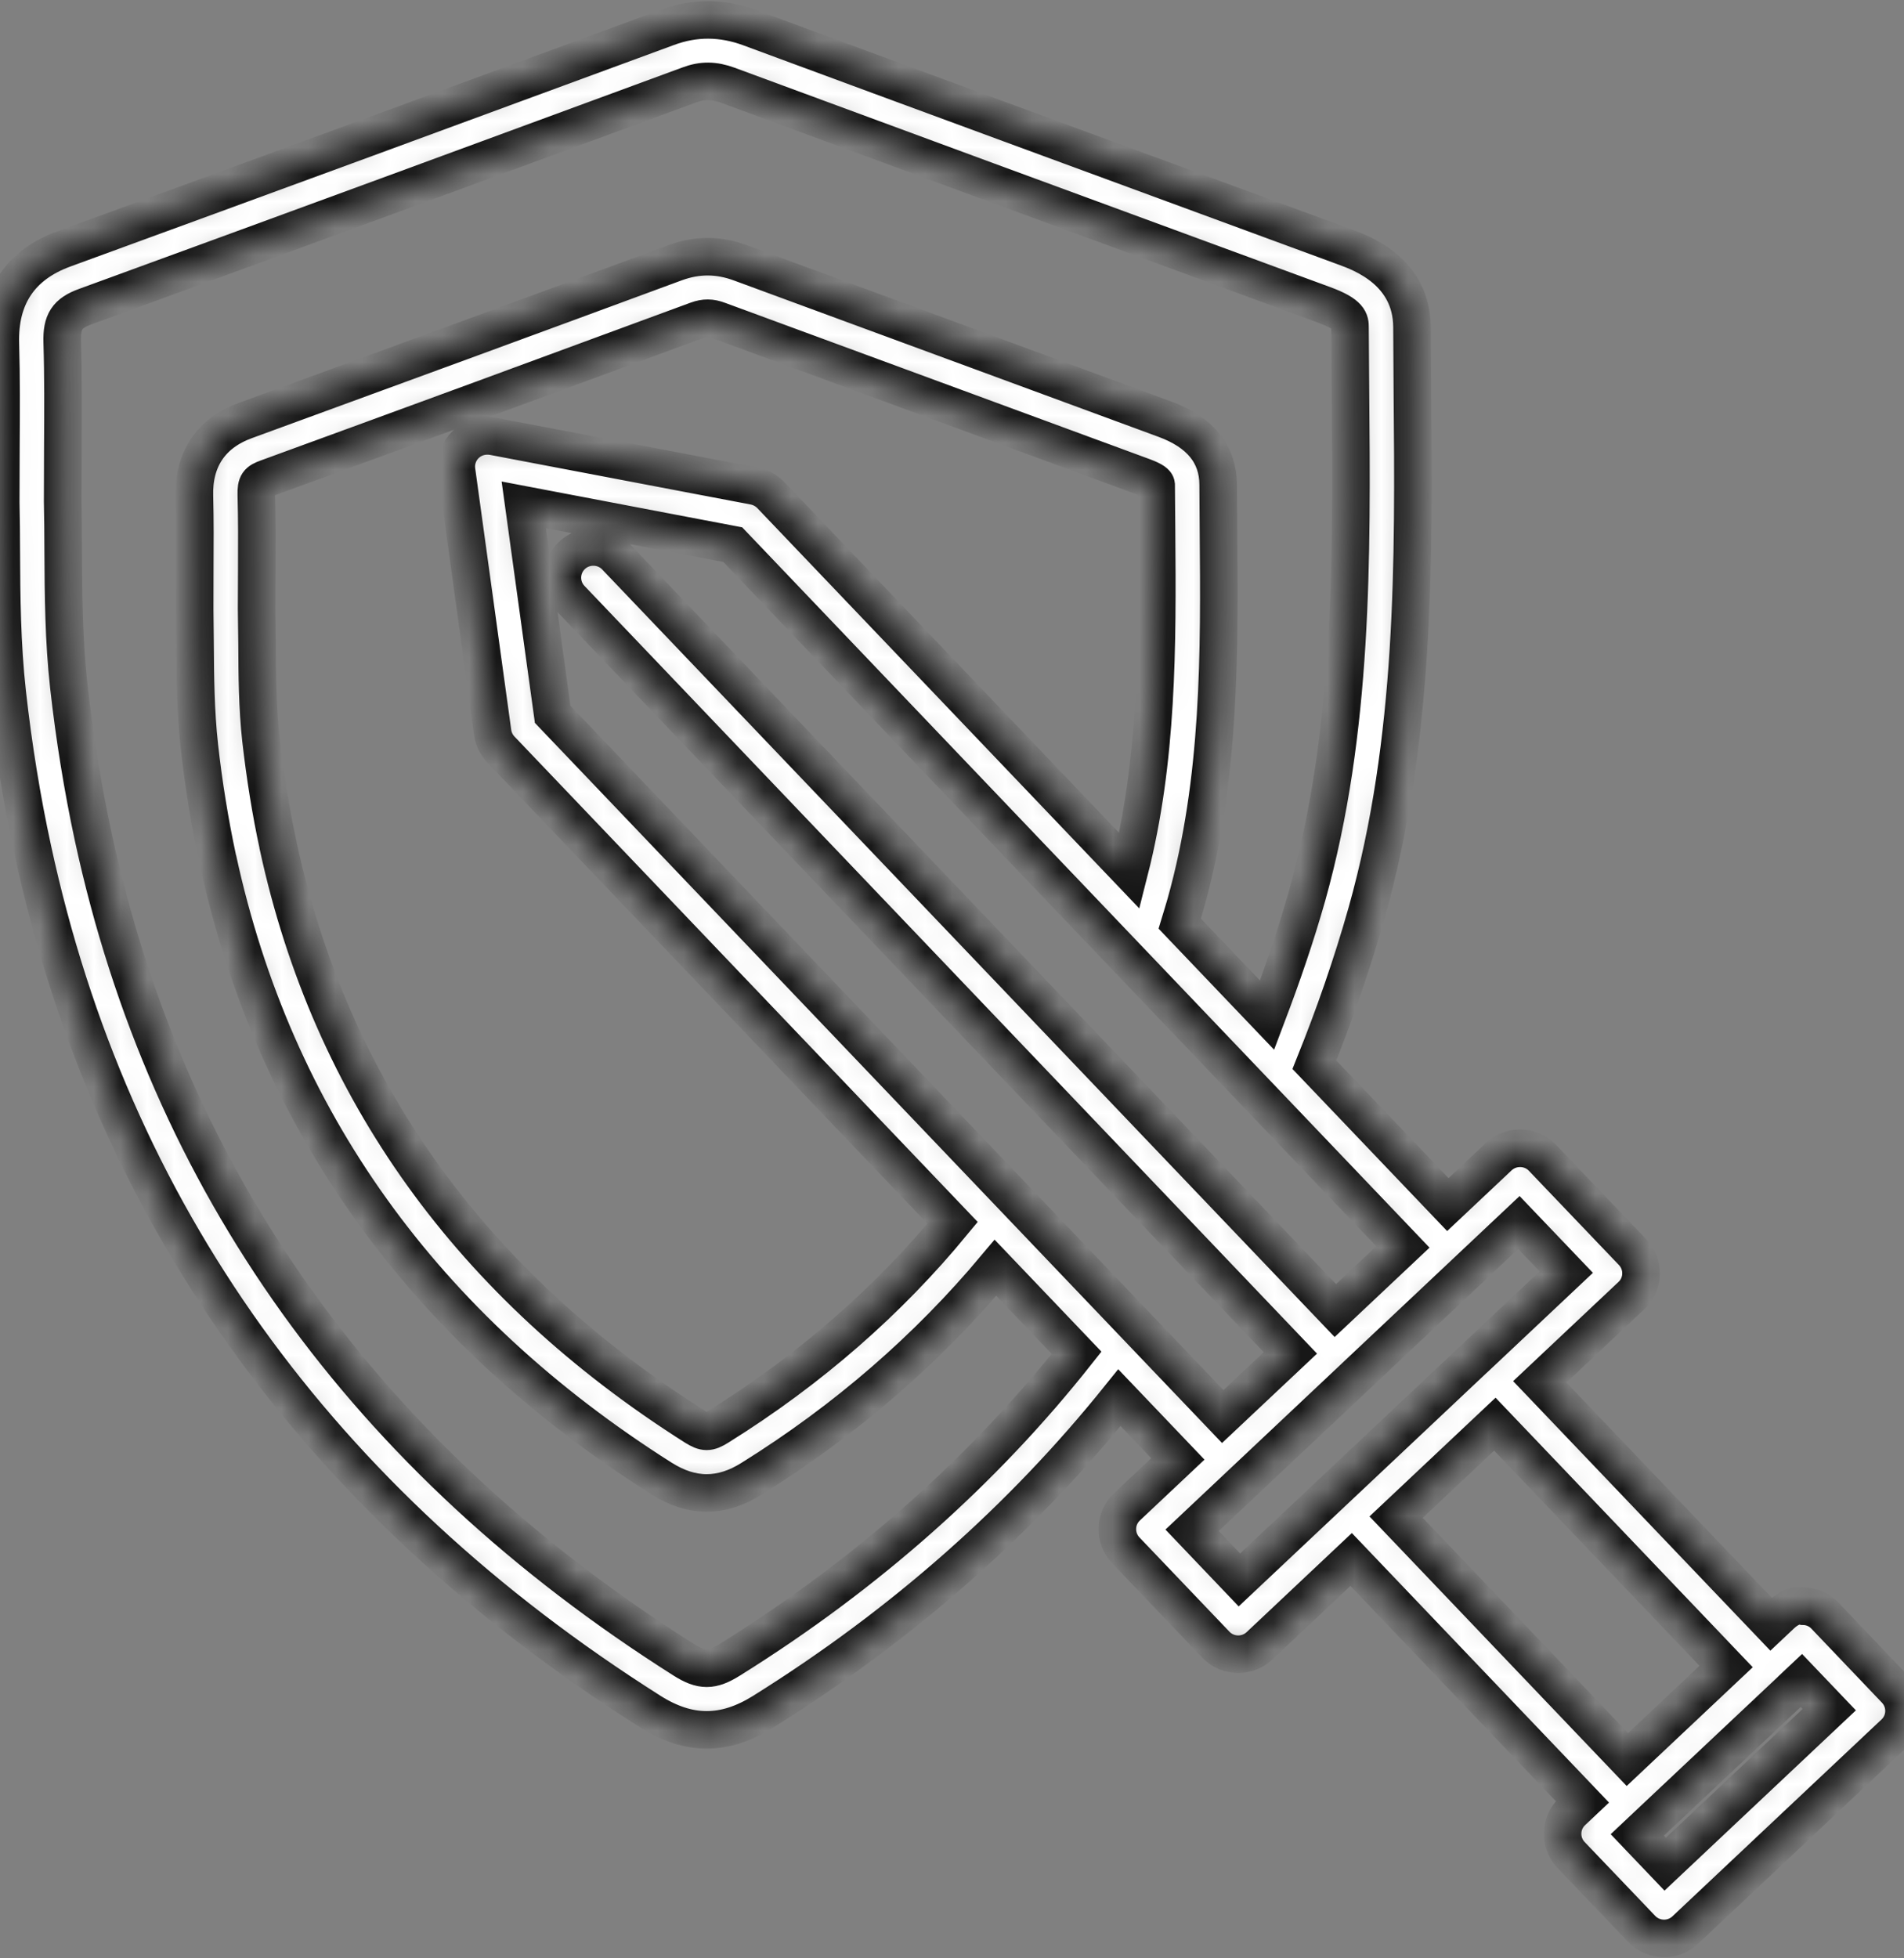 <?xml version="1.0" encoding="UTF-8"?> <svg xmlns="http://www.w3.org/2000/svg" width="71" height="73" viewBox="0 0 71 73" fill="none"><rect x="0" y="0" width="71" height="73" fill="#808080" stroke="none"/> <mask id="path-1-inside-1_10_158" fill="white"> <path d="M70.683 62.986L68.055 60.23C67.846 60.009 67.556 59.88 67.249 59.875C66.955 59.799 66.645 59.979 66.422 60.189L66.043 60.546L57.418 51.511L60.835 48.295C61.057 48.088 61.187 47.796 61.193 47.494C61.201 47.189 61.088 46.895 60.877 46.674L57.519 43.16C57.082 42.701 56.349 42.684 55.887 43.118L53.99 44.904L49.013 39.69C49.747 37.867 50.412 35.967 50.967 34.003C52.78 27.544 52.724 20.93 52.667 14.536L52.653 12.194C52.642 10.119 50.781 9.436 50.169 9.212L47.299 8.156C40.852 5.786 34.404 3.416 27.959 1.032C26.916 0.648 25.907 0.643 24.886 1.022C17.39 3.784 9.893 6.536 2.391 9.275C0.761 9.868 -0.039 11.061 0.014 12.821C0.051 14.078 0.042 15.336 0.034 16.718L0.028 18.72C0.042 19.311 0.045 19.932 0.048 20.576C0.056 22.188 0.068 24.013 0.271 25.833C0.493 27.829 0.812 29.795 1.221 31.675C4.136 45.167 11.886 55.977 24.252 63.803C24.968 64.257 25.658 64.484 26.352 64.484C27.043 64.484 27.733 64.26 28.449 63.812C33.705 60.532 38.145 56.58 41.743 52.101L43.922 54.384L42.024 56.171C41.801 56.381 41.672 56.669 41.666 56.972C41.658 57.277 41.771 57.571 41.982 57.792L45.337 61.306C45.562 61.544 45.87 61.664 46.174 61.664C46.459 61.664 46.746 61.558 46.969 61.348L50.384 58.133L59.008 67.168L58.627 67.527C58.404 67.737 58.275 68.025 58.269 68.328C58.261 68.633 58.373 68.927 58.585 69.148L61.215 71.9C61.441 72.138 61.748 72.259 62.052 72.259C62.337 72.259 62.625 72.153 62.847 71.942L70.64 64.607C71.103 64.173 71.122 63.448 70.683 62.986ZM27.22 61.868C26.546 62.291 26.163 62.294 25.495 61.871C13.668 54.385 6.259 44.064 3.476 31.193C3.087 29.387 2.78 27.499 2.566 25.58C2.377 23.88 2.365 22.195 2.357 20.564C2.354 19.904 2.351 19.267 2.337 18.691L2.343 16.732C2.351 15.321 2.36 14.037 2.32 12.754C2.298 11.988 2.501 11.677 3.186 11.428C10.694 8.689 18.19 5.934 25.689 3.172C26.188 2.983 26.625 2.988 27.153 3.182C33.598 5.565 40.048 7.936 46.499 10.306L49.369 11.362C50.341 11.719 50.341 11.967 50.341 12.205L50.358 14.554C50.412 20.791 50.468 27.24 48.743 33.387C48.31 34.919 47.797 36.398 47.25 37.843L43.99 34.428C44.064 34.183 44.142 33.94 44.212 33.692C45.515 29.047 45.475 24.313 45.436 19.734L45.425 18.061C45.419 16.928 44.754 16.109 43.44 15.626L27.615 9.8C26.795 9.495 26.003 9.492 25.188 9.79C19.851 11.76 14.505 13.72 9.163 15.671C7.866 16.141 7.206 17.127 7.251 18.516C7.274 19.401 7.268 20.287 7.263 21.26L7.26 22.721L7.274 24.051C7.282 25.203 7.291 26.508 7.435 27.818C7.595 29.257 7.826 30.668 8.114 32.012C8.116 32.018 8.12 32.023 8.121 32.029C10.221 41.724 15.79 49.494 24.68 55.121C25.241 55.474 25.797 55.653 26.352 55.653C26.905 55.653 27.46 55.477 28.021 55.124C31.579 52.907 34.612 50.252 37.121 47.259L40.146 50.428C36.677 54.809 32.355 58.667 27.22 61.868ZM18.37 27.304C18.404 27.542 18.512 27.764 18.678 27.939L35.523 45.584C33.139 48.477 30.224 51.042 26.789 53.183C26.422 53.413 26.279 53.41 25.918 53.186C17.571 47.899 12.342 40.618 10.375 31.542C10.375 31.538 10.376 31.534 10.375 31.531C10.099 30.262 9.885 28.927 9.73 27.566C9.597 26.358 9.591 25.151 9.586 24.038L9.569 22.69L9.575 21.273C9.58 20.274 9.583 19.361 9.558 18.447C9.547 18.019 9.623 17.946 9.958 17.824C15.306 15.873 20.652 13.91 25.991 11.94C26.279 11.835 26.507 11.835 26.806 11.949L42.639 17.776C43.031 17.922 43.107 18.012 43.113 18.07L43.127 19.753C43.165 24.158 43.167 28.329 42.116 32.464L28.746 18.457C28.579 18.283 28.362 18.166 28.125 18.119L18.388 16.266C18.016 16.203 17.646 16.306 17.376 16.56C17.105 16.815 16.975 17.183 17.026 17.548L18.37 27.304ZM20.609 26.628L19.532 18.819L27.325 20.303L52.314 46.482L49.795 48.854L22.963 20.746C22.529 20.287 21.79 20.268 21.331 20.702C20.869 21.139 20.849 21.864 21.289 22.325L48.119 50.432L45.596 52.805L20.609 26.628ZM46.217 58.895L44.452 57.044L50.545 51.309L50.547 51.307L50.55 51.303L54.742 47.357L56.639 45.571L58.407 47.421L54.997 50.631C54.995 50.633 54.992 50.633 54.99 50.635L52.312 53.158L46.217 58.895ZM52.061 56.554L53.902 54.821L55.743 53.088L64.367 62.123L60.685 65.59L52.061 56.554ZM62.095 69.49L61.055 68.4L61.594 67.892L66.795 63C66.797 62.997 66.798 62.994 66.801 62.991L67.173 62.641L68.213 63.73L62.095 69.49Z"></path> </mask> <path d="M70.683 62.986L68.055 60.23C67.846 60.009 67.556 59.88 67.249 59.875C66.955 59.799 66.645 59.979 66.422 60.189L66.043 60.546L57.418 51.511L60.835 48.295C61.057 48.088 61.187 47.796 61.193 47.494C61.201 47.189 61.088 46.895 60.877 46.674L57.519 43.16C57.082 42.701 56.349 42.684 55.887 43.118L53.99 44.904L49.013 39.69C49.747 37.867 50.412 35.967 50.967 34.003C52.78 27.544 52.724 20.93 52.667 14.536L52.653 12.194C52.642 10.119 50.781 9.436 50.169 9.212L47.299 8.156C40.852 5.786 34.404 3.416 27.959 1.032C26.916 0.648 25.907 0.643 24.886 1.022C17.39 3.784 9.893 6.536 2.391 9.275C0.761 9.868 -0.039 11.061 0.014 12.821C0.051 14.078 0.042 15.336 0.034 16.718L0.028 18.72C0.042 19.311 0.045 19.932 0.048 20.576C0.056 22.188 0.068 24.013 0.271 25.833C0.493 27.829 0.812 29.795 1.221 31.675C4.136 45.167 11.886 55.977 24.252 63.803C24.968 64.257 25.658 64.484 26.352 64.484C27.043 64.484 27.733 64.26 28.449 63.812C33.705 60.532 38.145 56.58 41.743 52.101L43.922 54.384L42.024 56.171C41.801 56.381 41.672 56.669 41.666 56.972C41.658 57.277 41.771 57.571 41.982 57.792L45.337 61.306C45.562 61.544 45.87 61.664 46.174 61.664C46.459 61.664 46.746 61.558 46.969 61.348L50.384 58.133L59.008 67.168L58.627 67.527C58.404 67.737 58.275 68.025 58.269 68.328C58.261 68.633 58.373 68.927 58.585 69.148L61.215 71.9C61.441 72.138 61.748 72.259 62.052 72.259C62.337 72.259 62.625 72.153 62.847 71.942L70.64 64.607C71.103 64.173 71.122 63.448 70.683 62.986ZM27.22 61.868C26.546 62.291 26.163 62.294 25.495 61.871C13.668 54.385 6.259 44.064 3.476 31.193C3.087 29.387 2.78 27.499 2.566 25.58C2.377 23.88 2.365 22.195 2.357 20.564C2.354 19.904 2.351 19.267 2.337 18.691L2.343 16.732C2.351 15.321 2.36 14.037 2.32 12.754C2.298 11.988 2.501 11.677 3.186 11.428C10.694 8.689 18.19 5.934 25.689 3.172C26.188 2.983 26.625 2.988 27.153 3.182C33.598 5.565 40.048 7.936 46.499 10.306L49.369 11.362C50.341 11.719 50.341 11.967 50.341 12.205L50.358 14.554C50.412 20.791 50.468 27.24 48.743 33.387C48.31 34.919 47.797 36.398 47.25 37.843L43.99 34.428C44.064 34.183 44.142 33.94 44.212 33.692C45.515 29.047 45.475 24.313 45.436 19.734L45.425 18.061C45.419 16.928 44.754 16.109 43.44 15.626L27.615 9.8C26.795 9.495 26.003 9.492 25.188 9.79C19.851 11.76 14.505 13.72 9.163 15.671C7.866 16.141 7.206 17.127 7.251 18.516C7.274 19.401 7.268 20.287 7.263 21.26L7.26 22.721L7.274 24.051C7.282 25.203 7.291 26.508 7.435 27.818C7.595 29.257 7.826 30.668 8.114 32.012C8.116 32.018 8.12 32.023 8.121 32.029C10.221 41.724 15.79 49.494 24.68 55.121C25.241 55.474 25.797 55.653 26.352 55.653C26.905 55.653 27.46 55.477 28.021 55.124C31.579 52.907 34.612 50.252 37.121 47.259L40.146 50.428C36.677 54.809 32.355 58.667 27.22 61.868ZM18.37 27.304C18.404 27.542 18.512 27.764 18.678 27.939L35.523 45.584C33.139 48.477 30.224 51.042 26.789 53.183C26.422 53.413 26.279 53.41 25.918 53.186C17.571 47.899 12.342 40.618 10.375 31.542C10.375 31.538 10.376 31.534 10.375 31.531C10.099 30.262 9.885 28.927 9.73 27.566C9.597 26.358 9.591 25.151 9.586 24.038L9.569 22.69L9.575 21.273C9.58 20.274 9.583 19.361 9.558 18.447C9.547 18.019 9.623 17.946 9.958 17.824C15.306 15.873 20.652 13.91 25.991 11.94C26.279 11.835 26.507 11.835 26.806 11.949L42.639 17.776C43.031 17.922 43.107 18.012 43.113 18.07L43.127 19.753C43.165 24.158 43.167 28.329 42.116 32.464L28.746 18.457C28.579 18.283 28.362 18.166 28.125 18.119L18.388 16.266C18.016 16.203 17.646 16.306 17.376 16.56C17.105 16.815 16.975 17.183 17.026 17.548L18.37 27.304ZM20.609 26.628L19.532 18.819L27.325 20.303L52.314 46.482L49.795 48.854L22.963 20.746C22.529 20.287 21.79 20.268 21.331 20.702C20.869 21.139 20.849 21.864 21.289 22.325L48.119 50.432L45.596 52.805L20.609 26.628ZM46.217 58.895L44.452 57.044L50.545 51.309L50.547 51.307L50.55 51.303L54.742 47.357L56.639 45.571L58.407 47.421L54.997 50.631C54.995 50.633 54.992 50.633 54.99 50.635L52.312 53.158L46.217 58.895ZM52.061 56.554L53.902 54.821L55.743 53.088L64.367 62.123L60.685 65.59L52.061 56.554ZM62.095 69.49L61.055 68.4L61.594 67.892L66.795 63C66.797 62.997 66.798 62.994 66.801 62.991L67.173 62.641L68.213 63.73L62.095 69.49Z" fill="white" stroke="#151515" stroke-width="1.4" mask="url(#path-1-inside-1_10_158)"></path> </svg> 